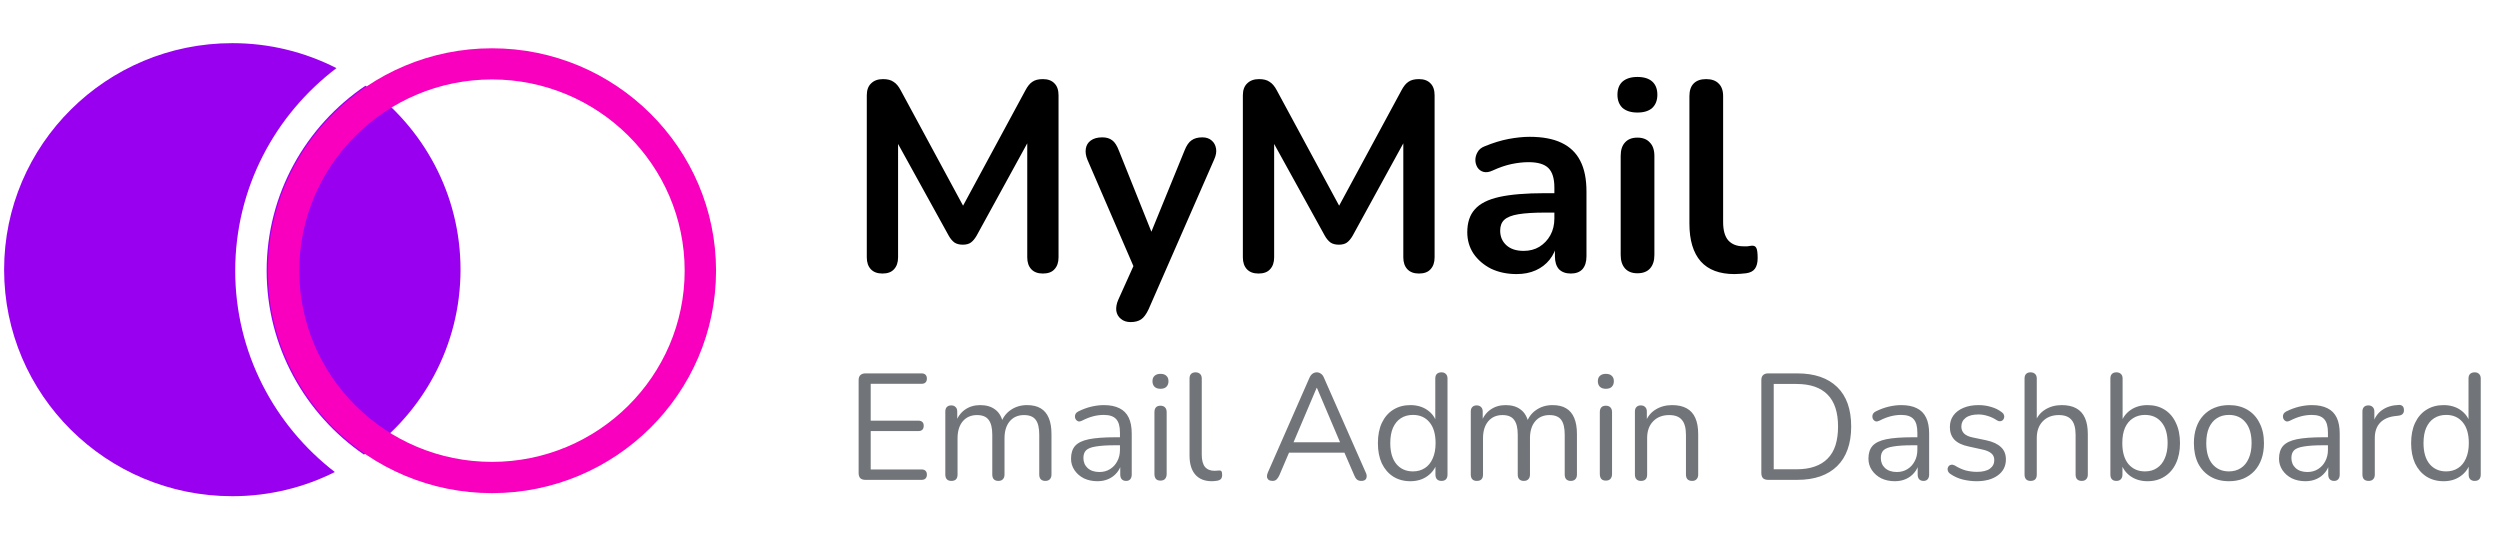 <svg width="304" height="65" viewBox="0 0 304 65" fill="none" xmlns="http://www.w3.org/2000/svg">
<path d="M105.236 58.351C104.966 58.351 104.758 58.283 104.611 58.149C104.477 58.002 104.409 57.794 104.409 57.524V46.231C104.409 45.961 104.477 45.759 104.611 45.625C104.758 45.478 104.966 45.404 105.236 45.404H112.067C112.275 45.404 112.434 45.459 112.544 45.569C112.655 45.68 112.71 45.833 112.71 46.029C112.71 46.237 112.655 46.396 112.544 46.506C112.434 46.616 112.275 46.671 112.067 46.671H105.878V51.152H111.681C111.889 51.152 112.049 51.207 112.159 51.317C112.269 51.415 112.324 51.568 112.324 51.776C112.324 51.984 112.269 52.144 112.159 52.254C112.049 52.364 111.889 52.419 111.681 52.419H105.878V57.084H112.067C112.275 57.084 112.434 57.139 112.544 57.249C112.655 57.359 112.71 57.512 112.71 57.708C112.71 57.916 112.655 58.075 112.544 58.185C112.434 58.295 112.275 58.351 112.067 58.351H105.236ZM115.685 58.479C115.44 58.479 115.256 58.412 115.134 58.277C115.011 58.142 114.95 57.953 114.95 57.708V50.05C114.95 49.805 115.011 49.622 115.134 49.499C115.256 49.365 115.434 49.297 115.666 49.297C115.899 49.297 116.077 49.365 116.199 49.499C116.334 49.622 116.401 49.805 116.401 50.05V51.666L116.199 51.409C116.432 50.724 116.805 50.197 117.319 49.83C117.846 49.45 118.47 49.261 119.192 49.261C119.951 49.261 120.563 49.444 121.029 49.812C121.506 50.166 121.824 50.724 121.983 51.483H121.708C121.928 50.797 122.32 50.258 122.883 49.867C123.459 49.463 124.126 49.261 124.885 49.261C125.558 49.261 126.109 49.389 126.538 49.646C126.978 49.903 127.309 50.295 127.529 50.822C127.75 51.336 127.86 51.991 127.86 52.786V57.708C127.86 57.953 127.793 58.142 127.658 58.277C127.535 58.412 127.352 58.479 127.107 58.479C126.874 58.479 126.691 58.412 126.556 58.277C126.434 58.142 126.372 57.953 126.372 57.708V52.86C126.372 52.04 126.232 51.44 125.95 51.06C125.668 50.669 125.191 50.473 124.518 50.473C123.783 50.473 123.202 50.73 122.773 51.244C122.357 51.746 122.149 52.431 122.149 53.301V57.708C122.149 57.953 122.081 58.142 121.947 58.277C121.824 58.412 121.641 58.479 121.396 58.479C121.163 58.479 120.98 58.412 120.845 58.277C120.723 58.142 120.661 57.953 120.661 57.708V52.86C120.661 52.04 120.514 51.44 120.221 51.06C119.939 50.669 119.468 50.473 118.807 50.473C118.072 50.473 117.491 50.73 117.062 51.244C116.646 51.746 116.438 52.431 116.438 53.301V57.708C116.438 58.222 116.187 58.479 115.685 58.479ZM133.451 58.516C132.838 58.516 132.288 58.4 131.798 58.167C131.32 57.922 130.941 57.592 130.659 57.175C130.378 56.759 130.237 56.294 130.237 55.78C130.237 55.119 130.402 54.598 130.733 54.219C131.076 53.839 131.633 53.57 132.404 53.411C133.187 53.252 134.252 53.172 135.599 53.172H136.425V54.145H135.617C134.626 54.145 133.842 54.194 133.267 54.292C132.704 54.378 132.306 54.531 132.073 54.751C131.853 54.972 131.743 55.284 131.743 55.688C131.743 56.19 131.914 56.6 132.257 56.918C132.612 57.236 133.089 57.396 133.689 57.396C134.179 57.396 134.607 57.279 134.975 57.047C135.354 56.814 135.648 56.496 135.856 56.092C136.077 55.688 136.187 55.223 136.187 54.696V52.603C136.187 51.844 136.034 51.299 135.728 50.968C135.422 50.626 134.92 50.454 134.222 50.454C133.793 50.454 133.365 50.509 132.936 50.62C132.508 50.73 132.055 50.907 131.577 51.152C131.406 51.238 131.259 51.268 131.137 51.244C131.014 51.207 130.916 51.14 130.843 51.042C130.769 50.944 130.727 50.834 130.714 50.711C130.702 50.577 130.727 50.448 130.788 50.326C130.861 50.203 130.971 50.105 131.118 50.032C131.657 49.763 132.19 49.567 132.716 49.444C133.242 49.322 133.744 49.261 134.222 49.261C134.993 49.261 135.63 49.389 136.132 49.646C136.634 49.891 137.007 50.271 137.252 50.785C137.497 51.287 137.619 51.936 137.619 52.731V57.708C137.619 57.953 137.558 58.142 137.435 58.277C137.325 58.412 137.16 58.479 136.94 58.479C136.707 58.479 136.53 58.412 136.407 58.277C136.285 58.142 136.223 57.953 136.223 57.708V56.276H136.389C136.291 56.741 136.101 57.139 135.819 57.469C135.55 57.8 135.213 58.057 134.809 58.24C134.405 58.424 133.953 58.516 133.451 58.516ZM141.113 58.442C140.868 58.442 140.685 58.375 140.562 58.24C140.44 58.093 140.379 57.892 140.379 57.634V50.124C140.379 49.867 140.44 49.671 140.562 49.536C140.685 49.401 140.868 49.334 141.113 49.334C141.346 49.334 141.529 49.401 141.664 49.536C141.799 49.671 141.866 49.867 141.866 50.124V57.634C141.866 57.892 141.799 58.093 141.664 58.24C141.542 58.375 141.358 58.442 141.113 58.442ZM141.113 47.277C140.807 47.277 140.568 47.198 140.397 47.039C140.226 46.867 140.14 46.641 140.14 46.359C140.14 46.065 140.226 45.845 140.397 45.698C140.568 45.539 140.807 45.459 141.113 45.459C141.432 45.459 141.67 45.539 141.829 45.698C142.001 45.845 142.087 46.065 142.087 46.359C142.087 46.641 142.001 46.867 141.829 47.039C141.67 47.198 141.432 47.277 141.113 47.277ZM147.365 58.516C146.483 58.516 145.81 58.246 145.345 57.708C144.879 57.169 144.647 56.398 144.647 55.394V46.029C144.647 45.784 144.708 45.6 144.83 45.478C144.953 45.343 145.136 45.276 145.381 45.276C145.614 45.276 145.798 45.343 145.932 45.478C146.067 45.6 146.134 45.784 146.134 46.029V55.284C146.134 55.945 146.263 56.441 146.52 56.771C146.789 57.09 147.181 57.249 147.695 57.249C147.805 57.249 147.903 57.243 147.989 57.23C148.075 57.218 148.16 57.212 148.246 57.212C148.381 57.2 148.473 57.23 148.522 57.304C148.583 57.377 148.613 57.524 148.613 57.745C148.613 57.965 148.564 58.13 148.466 58.24C148.368 58.351 148.209 58.424 147.989 58.461C147.891 58.473 147.787 58.485 147.677 58.498C147.567 58.51 147.463 58.516 147.365 58.516ZM154.741 58.479C154.546 58.479 154.386 58.436 154.264 58.351C154.154 58.253 154.087 58.13 154.062 57.983C154.05 57.824 154.087 57.647 154.172 57.451L159.222 45.955C159.332 45.71 159.461 45.539 159.608 45.441C159.767 45.331 159.938 45.276 160.122 45.276C160.306 45.276 160.471 45.331 160.618 45.441C160.777 45.539 160.906 45.71 161.003 45.955L166.072 57.451C166.17 57.647 166.207 57.824 166.182 57.983C166.17 58.142 166.109 58.265 165.998 58.351C165.888 58.436 165.735 58.479 165.539 58.479C165.319 58.479 165.141 58.424 165.007 58.314C164.872 58.191 164.762 58.02 164.676 57.8L163.317 54.66L164.052 55.045H156.155L156.908 54.66L155.568 57.8C155.458 58.032 155.341 58.204 155.219 58.314C155.097 58.424 154.937 58.479 154.741 58.479ZM160.104 47.167L157.147 54.127L156.706 53.778H163.501L163.097 54.127L160.14 47.167H160.104ZM171.501 58.516C170.705 58.516 170.007 58.326 169.407 57.947C168.82 57.567 168.361 57.035 168.03 56.349C167.712 55.651 167.553 54.831 167.553 53.888C167.553 52.933 167.712 52.113 168.03 51.428C168.361 50.73 168.82 50.197 169.407 49.83C170.007 49.45 170.705 49.261 171.501 49.261C172.309 49.261 173 49.463 173.576 49.867C174.151 50.271 174.537 50.815 174.733 51.501H174.531V46.029C174.531 45.784 174.592 45.6 174.714 45.478C174.849 45.343 175.039 45.276 175.284 45.276C175.516 45.276 175.694 45.343 175.816 45.478C175.951 45.6 176.018 45.784 176.018 46.029V57.708C176.018 57.953 175.957 58.142 175.835 58.277C175.712 58.412 175.529 58.479 175.284 58.479C175.051 58.479 174.867 58.412 174.733 58.277C174.61 58.142 174.549 57.953 174.549 57.708V55.963L174.751 56.22C174.555 56.918 174.163 57.475 173.576 57.892C173 58.308 172.309 58.516 171.501 58.516ZM171.813 57.322C172.364 57.322 172.847 57.188 173.264 56.918C173.68 56.649 173.998 56.257 174.219 55.743C174.451 55.229 174.567 54.611 174.567 53.888C174.567 52.774 174.317 51.923 173.815 51.336C173.325 50.748 172.658 50.454 171.813 50.454C171.25 50.454 170.76 50.589 170.344 50.858C169.94 51.115 169.622 51.501 169.389 52.015C169.169 52.517 169.058 53.141 169.058 53.888C169.058 54.99 169.309 55.841 169.811 56.441C170.313 57.028 170.98 57.322 171.813 57.322ZM179.581 58.479C179.336 58.479 179.152 58.412 179.03 58.277C178.908 58.142 178.846 57.953 178.846 57.708V50.05C178.846 49.805 178.908 49.622 179.03 49.499C179.152 49.365 179.33 49.297 179.563 49.297C179.795 49.297 179.973 49.365 180.095 49.499C180.23 49.622 180.297 49.805 180.297 50.05V51.666L180.095 51.409C180.328 50.724 180.701 50.197 181.215 49.83C181.742 49.45 182.366 49.261 183.088 49.261C183.847 49.261 184.459 49.444 184.925 49.812C185.402 50.166 185.72 50.724 185.88 51.483H185.604C185.825 50.797 186.216 50.258 186.779 49.867C187.355 49.463 188.022 49.261 188.781 49.261C189.454 49.261 190.005 49.389 190.434 49.646C190.875 49.903 191.205 50.295 191.425 50.822C191.646 51.336 191.756 51.991 191.756 52.786V57.708C191.756 57.953 191.689 58.142 191.554 58.277C191.432 58.412 191.248 58.479 191.003 58.479C190.77 58.479 190.587 58.412 190.452 58.277C190.33 58.142 190.269 57.953 190.269 57.708V52.86C190.269 52.04 190.128 51.44 189.846 51.06C189.565 50.669 189.087 50.473 188.414 50.473C187.679 50.473 187.098 50.73 186.669 51.244C186.253 51.746 186.045 52.431 186.045 53.301V57.708C186.045 57.953 185.978 58.142 185.843 58.277C185.72 58.412 185.537 58.479 185.292 58.479C185.059 58.479 184.876 58.412 184.741 58.277C184.619 58.142 184.557 57.953 184.557 57.708V52.86C184.557 52.04 184.411 51.44 184.117 51.06C183.835 50.669 183.364 50.473 182.703 50.473C181.968 50.473 181.387 50.73 180.958 51.244C180.542 51.746 180.334 52.431 180.334 53.301V57.708C180.334 58.222 180.083 58.479 179.581 58.479ZM195.272 58.442C195.027 58.442 194.843 58.375 194.721 58.24C194.598 58.093 194.537 57.892 194.537 57.634V50.124C194.537 49.867 194.598 49.671 194.721 49.536C194.843 49.401 195.027 49.334 195.272 49.334C195.504 49.334 195.688 49.401 195.823 49.536C195.957 49.671 196.025 49.867 196.025 50.124V57.634C196.025 57.892 195.957 58.093 195.823 58.24C195.7 58.375 195.516 58.442 195.272 58.442ZM195.272 47.277C194.966 47.277 194.727 47.198 194.555 47.039C194.384 46.867 194.298 46.641 194.298 46.359C194.298 46.065 194.384 45.845 194.555 45.698C194.727 45.539 194.966 45.459 195.272 45.459C195.59 45.459 195.829 45.539 195.988 45.698C196.159 45.845 196.245 46.065 196.245 46.359C196.245 46.641 196.159 46.867 195.988 47.039C195.829 47.198 195.59 47.277 195.272 47.277ZM199.54 58.479C199.295 58.479 199.111 58.412 198.989 58.277C198.866 58.142 198.805 57.953 198.805 57.708V50.05C198.805 49.805 198.866 49.622 198.989 49.499C199.111 49.365 199.289 49.297 199.521 49.297C199.754 49.297 199.931 49.365 200.054 49.499C200.189 49.622 200.256 49.805 200.256 50.05V51.63L200.054 51.409C200.311 50.699 200.727 50.166 201.303 49.812C201.89 49.444 202.564 49.261 203.323 49.261C204.033 49.261 204.62 49.389 205.086 49.646C205.563 49.903 205.918 50.295 206.151 50.822C206.383 51.336 206.5 51.991 206.5 52.786V57.708C206.5 57.953 206.432 58.142 206.298 58.277C206.175 58.412 205.998 58.479 205.765 58.479C205.52 58.479 205.33 58.412 205.196 58.277C205.073 58.142 205.012 57.953 205.012 57.708V52.878C205.012 52.046 204.847 51.44 204.516 51.06C204.198 50.669 203.684 50.473 202.974 50.473C202.153 50.473 201.499 50.73 201.009 51.244C200.531 51.746 200.293 52.419 200.293 53.264V57.708C200.293 58.222 200.042 58.479 199.54 58.479ZM215.005 58.351C214.736 58.351 214.528 58.283 214.381 58.149C214.246 58.002 214.179 57.794 214.179 57.524V46.231C214.179 45.961 214.246 45.759 214.381 45.625C214.528 45.478 214.736 45.404 215.005 45.404H218.549C220.643 45.404 222.259 45.955 223.397 47.057C224.536 48.159 225.105 49.763 225.105 51.868C225.105 52.921 224.958 53.852 224.664 54.66C224.383 55.455 223.96 56.129 223.397 56.679C222.834 57.23 222.149 57.647 221.341 57.928C220.533 58.21 219.602 58.351 218.549 58.351H215.005ZM215.685 57.065H218.439C219.296 57.065 220.037 56.955 220.661 56.735C221.298 56.514 221.824 56.19 222.24 55.761C222.669 55.333 222.987 54.794 223.195 54.145C223.403 53.484 223.507 52.725 223.507 51.868C223.507 50.142 223.085 48.85 222.24 47.993C221.396 47.124 220.129 46.69 218.439 46.69H215.685V57.065ZM230.416 58.516C229.803 58.516 229.253 58.4 228.763 58.167C228.285 57.922 227.906 57.592 227.624 57.175C227.343 56.759 227.202 56.294 227.202 55.78C227.202 55.119 227.367 54.598 227.698 54.219C228.041 53.839 228.598 53.57 229.369 53.411C230.152 53.252 231.217 53.172 232.564 53.172H233.391V54.145H232.583C231.591 54.145 230.807 54.194 230.232 54.292C229.669 54.378 229.271 54.531 229.038 54.751C228.818 54.972 228.708 55.284 228.708 55.688C228.708 56.19 228.879 56.6 229.222 56.918C229.577 57.236 230.054 57.396 230.654 57.396C231.144 57.396 231.573 57.279 231.94 57.047C232.319 56.814 232.613 56.496 232.821 56.092C233.042 55.688 233.152 55.223 233.152 54.696V52.603C233.152 51.844 232.999 51.299 232.693 50.968C232.387 50.626 231.885 50.454 231.187 50.454C230.758 50.454 230.33 50.509 229.901 50.62C229.473 50.73 229.02 50.907 228.543 51.152C228.371 51.238 228.224 51.268 228.102 51.244C227.979 51.207 227.881 51.14 227.808 51.042C227.735 50.944 227.692 50.834 227.679 50.711C227.667 50.577 227.692 50.448 227.753 50.326C227.826 50.203 227.937 50.105 228.083 50.032C228.622 49.763 229.155 49.567 229.681 49.444C230.207 49.322 230.709 49.261 231.187 49.261C231.958 49.261 232.595 49.389 233.097 49.646C233.599 49.891 233.972 50.271 234.217 50.785C234.462 51.287 234.584 51.936 234.584 52.731V57.708C234.584 57.953 234.523 58.142 234.401 58.277C234.29 58.412 234.125 58.479 233.905 58.479C233.672 58.479 233.495 58.412 233.372 58.277C233.25 58.142 233.189 57.953 233.189 57.708V56.276H233.354C233.256 56.741 233.066 57.139 232.785 57.469C232.515 57.8 232.179 58.057 231.775 58.24C231.371 58.424 230.918 58.516 230.416 58.516ZM240.355 58.516C239.804 58.516 239.247 58.449 238.684 58.314C238.133 58.179 237.619 57.947 237.142 57.616C237.019 57.53 236.934 57.432 236.885 57.322C236.836 57.2 236.817 57.084 236.83 56.973C236.854 56.851 236.903 56.747 236.976 56.661C237.062 56.575 237.16 56.526 237.27 56.514C237.393 56.49 237.527 56.514 237.674 56.588C238.152 56.882 238.611 57.09 239.052 57.212C239.504 57.322 239.951 57.377 240.392 57.377C241.09 57.377 241.616 57.249 241.971 56.992C242.326 56.735 242.504 56.386 242.504 55.945C242.504 55.602 242.388 55.333 242.155 55.137C241.922 54.929 241.555 54.77 241.053 54.66L239.382 54.292C238.611 54.133 238.035 53.858 237.656 53.466C237.289 53.074 237.105 52.566 237.105 51.942C237.105 51.391 237.246 50.919 237.527 50.528C237.821 50.124 238.231 49.812 238.758 49.591C239.284 49.371 239.896 49.261 240.594 49.261C241.133 49.261 241.641 49.334 242.118 49.481C242.608 49.616 243.049 49.836 243.44 50.142C243.563 50.228 243.642 50.332 243.679 50.454C243.728 50.564 243.734 50.681 243.698 50.803C243.673 50.913 243.618 51.011 243.532 51.097C243.447 51.17 243.342 51.213 243.22 51.225C243.098 51.238 242.969 51.201 242.834 51.115C242.467 50.87 242.094 50.693 241.714 50.583C241.335 50.46 240.961 50.399 240.594 50.399C239.908 50.399 239.388 50.534 239.033 50.803C238.678 51.072 238.501 51.428 238.501 51.868C238.501 52.211 238.611 52.493 238.831 52.713C239.052 52.933 239.394 53.093 239.86 53.19L241.531 53.539C242.326 53.711 242.92 53.986 243.312 54.366C243.716 54.733 243.918 55.235 243.918 55.871C243.918 56.679 243.593 57.322 242.945 57.8C242.296 58.277 241.433 58.516 240.355 58.516ZM246.919 58.479C246.674 58.479 246.491 58.412 246.368 58.277C246.246 58.142 246.185 57.953 246.185 57.708V46.029C246.185 45.784 246.246 45.6 246.368 45.478C246.491 45.343 246.674 45.276 246.919 45.276C247.152 45.276 247.336 45.343 247.47 45.478C247.605 45.6 247.672 45.784 247.672 46.029V51.409H247.434C247.691 50.699 248.107 50.166 248.682 49.812C249.27 49.444 249.943 49.261 250.702 49.261C251.412 49.261 252 49.389 252.465 49.646C252.943 49.903 253.298 50.295 253.53 50.822C253.763 51.336 253.879 51.991 253.879 52.786V57.708C253.879 57.953 253.812 58.142 253.677 58.277C253.555 58.412 253.377 58.479 253.145 58.479C252.9 58.479 252.71 58.412 252.575 58.277C252.453 58.142 252.392 57.953 252.392 57.708V52.878C252.392 52.046 252.226 51.44 251.896 51.06C251.578 50.669 251.063 50.473 250.353 50.473C249.533 50.473 248.878 50.73 248.388 51.244C247.911 51.746 247.672 52.419 247.672 53.264V57.708C247.672 58.222 247.421 58.479 246.919 58.479ZM261.139 58.516C260.331 58.516 259.634 58.308 259.046 57.892C258.471 57.475 258.085 56.918 257.889 56.22L258.091 56.018V57.708C258.091 57.953 258.024 58.142 257.889 58.277C257.767 58.412 257.589 58.479 257.356 58.479C257.112 58.479 256.928 58.412 256.806 58.277C256.683 58.142 256.622 57.953 256.622 57.708V46.029C256.622 45.784 256.683 45.6 256.806 45.478C256.928 45.343 257.112 45.276 257.356 45.276C257.589 45.276 257.773 45.343 257.907 45.478C258.042 45.6 258.109 45.784 258.109 46.029V51.501H257.889C258.097 50.815 258.489 50.271 259.064 49.867C259.64 49.463 260.331 49.261 261.139 49.261C261.947 49.261 262.645 49.45 263.233 49.83C263.82 50.197 264.273 50.73 264.592 51.428C264.922 52.113 265.088 52.933 265.088 53.888C265.088 54.831 264.922 55.651 264.592 56.349C264.273 57.035 263.814 57.567 263.214 57.947C262.627 58.326 261.935 58.516 261.139 58.516ZM260.827 57.322C261.39 57.322 261.874 57.188 262.278 56.918C262.694 56.649 263.012 56.257 263.233 55.743C263.465 55.229 263.582 54.611 263.582 53.888C263.582 52.774 263.331 51.923 262.829 51.336C262.339 50.748 261.672 50.454 260.827 50.454C260.276 50.454 259.793 50.589 259.376 50.858C258.96 51.115 258.636 51.501 258.403 52.015C258.183 52.517 258.073 53.141 258.073 53.888C258.073 54.99 258.324 55.841 258.826 56.441C259.328 57.028 259.995 57.322 260.827 57.322ZM271.038 58.516C270.168 58.516 269.415 58.326 268.779 57.947C268.142 57.567 267.646 57.035 267.291 56.349C266.949 55.651 266.777 54.831 266.777 53.888C266.777 53.178 266.875 52.542 267.071 51.978C267.267 51.403 267.555 50.913 267.934 50.509C268.314 50.105 268.76 49.799 269.275 49.591C269.801 49.371 270.389 49.261 271.038 49.261C271.907 49.261 272.66 49.45 273.296 49.83C273.933 50.209 274.423 50.748 274.765 51.446C275.12 52.131 275.298 52.946 275.298 53.888C275.298 54.598 275.2 55.235 275.004 55.798C274.808 56.361 274.52 56.851 274.141 57.267C273.761 57.671 273.308 57.983 272.782 58.204C272.268 58.412 271.686 58.516 271.038 58.516ZM271.038 57.322C271.588 57.322 272.072 57.188 272.488 56.918C272.904 56.649 273.223 56.257 273.443 55.743C273.676 55.229 273.792 54.611 273.792 53.888C273.792 52.774 273.541 51.923 273.039 51.336C272.549 50.748 271.882 50.454 271.038 50.454C270.474 50.454 269.985 50.589 269.568 50.858C269.164 51.115 268.846 51.501 268.614 52.015C268.393 52.517 268.283 53.141 268.283 53.888C268.283 54.99 268.534 55.841 269.036 56.441C269.538 57.028 270.205 57.322 271.038 57.322ZM280.342 58.516C279.73 58.516 279.179 58.4 278.689 58.167C278.212 57.922 277.832 57.592 277.55 57.175C277.269 56.759 277.128 56.294 277.128 55.78C277.128 55.119 277.293 54.598 277.624 54.219C277.967 53.839 278.524 53.57 279.295 53.411C280.079 53.252 281.144 53.172 282.49 53.172H283.317V54.145H282.509C281.517 54.145 280.733 54.194 280.158 54.292C279.595 54.378 279.197 54.531 278.964 54.751C278.744 54.972 278.634 55.284 278.634 55.688C278.634 56.19 278.805 56.6 279.148 56.918C279.503 57.236 279.981 57.396 280.58 57.396C281.07 57.396 281.499 57.279 281.866 57.047C282.245 56.814 282.539 56.496 282.747 56.092C282.968 55.688 283.078 55.223 283.078 54.696V52.603C283.078 51.844 282.925 51.299 282.619 50.968C282.313 50.626 281.811 50.454 281.113 50.454C280.685 50.454 280.256 50.509 279.828 50.62C279.399 50.73 278.946 50.907 278.469 51.152C278.297 51.238 278.15 51.268 278.028 51.244C277.905 51.207 277.808 51.14 277.734 51.042C277.661 50.944 277.618 50.834 277.606 50.711C277.593 50.577 277.618 50.448 277.679 50.326C277.752 50.203 277.863 50.105 278.01 50.032C278.548 49.763 279.081 49.567 279.607 49.444C280.134 49.322 280.636 49.261 281.113 49.261C281.884 49.261 282.521 49.389 283.023 49.646C283.525 49.891 283.898 50.271 284.143 50.785C284.388 51.287 284.51 51.936 284.51 52.731V57.708C284.51 57.953 284.449 58.142 284.327 58.277C284.216 58.412 284.051 58.479 283.831 58.479C283.598 58.479 283.421 58.412 283.298 58.277C283.176 58.142 283.115 57.953 283.115 57.708V56.276H283.28C283.182 56.741 282.992 57.139 282.711 57.469C282.441 57.8 282.105 58.057 281.701 58.24C281.297 58.424 280.844 58.516 280.342 58.516ZM288.023 58.479C287.778 58.479 287.588 58.412 287.453 58.277C287.331 58.142 287.27 57.953 287.27 57.708V50.05C287.27 49.805 287.331 49.622 287.453 49.499C287.576 49.365 287.753 49.297 287.986 49.297C288.219 49.297 288.396 49.365 288.519 49.499C288.653 49.622 288.721 49.805 288.721 50.05V51.538H288.537C288.733 50.815 289.106 50.258 289.657 49.867C290.208 49.475 290.887 49.267 291.695 49.242C291.879 49.23 292.026 49.273 292.136 49.371C292.246 49.456 292.308 49.609 292.32 49.83C292.332 50.038 292.283 50.203 292.173 50.326C292.063 50.448 291.891 50.522 291.659 50.546L291.365 50.583C290.532 50.656 289.89 50.926 289.437 51.391C288.996 51.844 288.776 52.468 288.776 53.264V57.708C288.776 57.953 288.708 58.142 288.574 58.277C288.451 58.412 288.268 58.479 288.023 58.479ZM297.141 58.516C296.345 58.516 295.647 58.326 295.048 57.947C294.46 57.567 294.001 57.035 293.67 56.349C293.352 55.651 293.193 54.831 293.193 53.888C293.193 52.933 293.352 52.113 293.67 51.428C294.001 50.73 294.46 50.197 295.048 49.83C295.647 49.45 296.345 49.261 297.141 49.261C297.949 49.261 298.641 49.463 299.216 49.867C299.791 50.271 300.177 50.815 300.373 51.501H300.171V46.029C300.171 45.784 300.232 45.6 300.355 45.478C300.489 45.343 300.679 45.276 300.924 45.276C301.157 45.276 301.334 45.343 301.456 45.478C301.591 45.6 301.658 45.784 301.658 46.029V57.708C301.658 57.953 301.597 58.142 301.475 58.277C301.352 58.412 301.169 58.479 300.924 58.479C300.691 58.479 300.508 58.412 300.373 58.277C300.251 58.142 300.189 57.953 300.189 57.708V55.963L300.391 56.22C300.195 56.918 299.804 57.475 299.216 57.892C298.641 58.308 297.949 58.516 297.141 58.516ZM297.453 57.322C298.004 57.322 298.488 57.188 298.904 56.918C299.32 56.649 299.638 56.257 299.859 55.743C300.091 55.229 300.208 54.611 300.208 53.888C300.208 52.774 299.957 51.923 299.455 51.336C298.965 50.748 298.298 50.454 297.453 50.454C296.89 50.454 296.4 50.589 295.984 50.858C295.58 51.115 295.262 51.501 295.029 52.015C294.809 52.517 294.699 53.141 294.699 53.888C294.699 54.99 294.95 55.841 295.452 56.441C295.953 57.028 296.621 57.322 297.453 57.322Z" fill="#717579"/>
<g clip-path="url(#clip0_1887_11205)">
<path d="M32.425 32.919C32.425 42.179 37.116 50.373 44.26 55.282C51.36 50.294 55.999 42.079 55.999 32.787C55.999 23.574 51.434 15.422 44.434 10.424C37.19 15.322 32.425 23.579 32.425 32.919Z" fill="#9900F0"/>
<path d="M28.602 32.919C28.602 22.885 33.436 13.951 40.913 8.285C37.116 6.346 32.811 5.247 28.252 5.247C12.923 5.247 0.5 17.577 0.5 32.792C0.5 48.008 12.923 60.338 28.252 60.338C32.737 60.338 36.968 59.276 40.717 57.4C33.352 51.724 28.602 42.863 28.602 32.919Z" fill="#9900F0"/>
<path d="M59.822 59.964C44.794 59.964 32.573 47.829 32.573 32.918C32.573 18.002 44.8 5.872 59.822 5.872C74.85 5.872 87.071 18.008 87.071 32.918C87.071 47.829 74.85 59.964 59.822 59.964ZM59.822 9.661C46.902 9.661 36.391 20.094 36.391 32.913C36.391 45.737 46.902 56.164 59.822 56.164C72.743 56.164 83.254 45.732 83.254 32.913C83.254 20.094 72.743 9.661 59.822 9.661Z" fill="#F900BF"/>
</g>
<path d="M107.304 33.262C106.692 33.262 106.222 33.087 105.894 32.738C105.566 32.388 105.402 31.907 105.402 31.295V11.587C105.402 10.953 105.577 10.472 105.927 10.144C106.277 9.794 106.758 9.619 107.37 9.619C107.916 9.619 108.343 9.728 108.649 9.947C108.977 10.144 109.272 10.494 109.534 10.996L117.634 25.983H116.584L124.684 10.996C124.946 10.494 125.231 10.144 125.537 9.947C125.843 9.728 126.269 9.619 126.816 9.619C127.428 9.619 127.898 9.794 128.226 10.144C128.554 10.472 128.718 10.953 128.718 11.587V31.295C128.718 31.907 128.554 32.388 128.226 32.738C127.92 33.087 127.45 33.262 126.816 33.262C126.203 33.262 125.733 33.087 125.406 32.738C125.078 32.388 124.914 31.907 124.914 31.295V16.112H125.635L118.749 28.671C118.53 29.043 118.301 29.316 118.06 29.491C117.82 29.666 117.492 29.754 117.076 29.754C116.661 29.754 116.322 29.666 116.06 29.491C115.797 29.294 115.568 29.021 115.371 28.671L108.419 16.079H109.206V31.295C109.206 31.907 109.042 32.388 108.714 32.738C108.408 33.087 107.938 33.262 107.304 33.262ZM137.478 39.165C136.997 39.165 136.604 39.034 136.298 38.771C135.992 38.531 135.806 38.203 135.74 37.788C135.697 37.372 135.773 36.935 135.97 36.476L138.2 31.524V33.23L132.232 19.424C132.035 18.943 131.969 18.495 132.035 18.079C132.101 17.664 132.297 17.336 132.625 17.096C132.975 16.833 133.445 16.702 134.035 16.702C134.538 16.702 134.943 16.823 135.249 17.063C135.555 17.282 135.828 17.708 136.068 18.342L140.495 29.393H139.512L144.037 18.309C144.277 17.697 144.562 17.282 144.889 17.063C145.217 16.823 145.655 16.702 146.201 16.702C146.682 16.702 147.065 16.833 147.349 17.096C147.633 17.336 147.808 17.664 147.874 18.079C147.939 18.473 147.863 18.91 147.644 19.391L139.676 37.591C139.391 38.203 139.085 38.618 138.757 38.837C138.429 39.056 138.003 39.165 137.478 39.165ZM153.034 33.262C152.422 33.262 151.952 33.087 151.624 32.738C151.296 32.388 151.132 31.907 151.132 31.295V11.587C151.132 10.953 151.307 10.472 151.657 10.144C152.007 9.794 152.487 9.619 153.1 9.619C153.646 9.619 154.072 9.728 154.378 9.947C154.706 10.144 155.002 10.494 155.264 10.996L163.364 25.983H162.314L170.414 10.996C170.676 10.494 170.96 10.144 171.266 9.947C171.573 9.728 171.999 9.619 172.545 9.619C173.157 9.619 173.628 9.794 173.955 10.144C174.283 10.472 174.447 10.953 174.447 11.587V31.295C174.447 31.907 174.283 32.388 173.955 32.738C173.649 33.087 173.179 33.262 172.545 33.262C171.933 33.262 171.463 33.087 171.135 32.738C170.807 32.388 170.643 31.907 170.643 31.295V16.112H171.365L164.478 28.671C164.26 29.043 164.03 29.316 163.79 29.491C163.549 29.666 163.221 29.754 162.806 29.754C162.391 29.754 162.052 29.666 161.79 29.491C161.527 29.294 161.298 29.021 161.101 28.671L154.149 16.079H154.936V31.295C154.936 31.907 154.772 32.388 154.444 32.738C154.138 33.087 153.668 33.262 153.034 33.262ZM184.422 33.328C183.263 33.328 182.224 33.109 181.306 32.672C180.41 32.213 179.699 31.601 179.175 30.836C178.672 30.071 178.421 29.207 178.421 28.245C178.421 27.065 178.727 26.136 179.339 25.458C179.951 24.758 180.946 24.255 182.323 23.949C183.7 23.643 185.547 23.49 187.865 23.49H189.504V25.851H187.897C186.542 25.851 185.46 25.917 184.651 26.048C183.842 26.179 183.263 26.409 182.913 26.737C182.585 27.043 182.421 27.48 182.421 28.048C182.421 28.77 182.673 29.36 183.175 29.819C183.678 30.278 184.378 30.508 185.274 30.508C185.996 30.508 186.63 30.344 187.176 30.016C187.744 29.666 188.193 29.196 188.521 28.606C188.848 28.016 189.012 27.338 189.012 26.573V22.802C189.012 21.709 188.772 20.922 188.291 20.441C187.81 19.96 187.001 19.719 185.864 19.719C185.23 19.719 184.542 19.796 183.798 19.949C183.077 20.102 182.312 20.364 181.503 20.736C181.088 20.933 180.716 20.987 180.388 20.9C180.082 20.812 179.842 20.637 179.667 20.375C179.492 20.091 179.404 19.785 179.404 19.457C179.404 19.129 179.492 18.812 179.667 18.506C179.842 18.178 180.137 17.937 180.552 17.784C181.558 17.369 182.52 17.074 183.438 16.899C184.378 16.724 185.23 16.637 185.996 16.637C187.57 16.637 188.859 16.877 189.865 17.358C190.893 17.839 191.658 18.571 192.16 19.555C192.663 20.517 192.915 21.763 192.915 23.294V31.164C192.915 31.841 192.751 32.366 192.423 32.738C192.095 33.087 191.625 33.262 191.013 33.262C190.401 33.262 189.92 33.087 189.57 32.738C189.242 32.366 189.078 31.841 189.078 31.164V29.59H189.34C189.187 30.355 188.881 31.021 188.422 31.59C187.985 32.136 187.427 32.563 186.75 32.869C186.072 33.175 185.296 33.328 184.422 33.328ZM199.108 33.23C198.452 33.23 197.95 33.033 197.6 32.639C197.25 32.246 197.075 31.699 197.075 31V18.965C197.075 18.244 197.25 17.697 197.6 17.325C197.95 16.932 198.452 16.735 199.108 16.735C199.764 16.735 200.267 16.932 200.617 17.325C200.988 17.697 201.174 18.244 201.174 18.965V31C201.174 31.699 200.999 32.246 200.65 32.639C200.3 33.033 199.786 33.23 199.108 33.23ZM199.108 13.685C198.343 13.685 197.742 13.5 197.305 13.128C196.889 12.734 196.682 12.199 196.682 11.521C196.682 10.822 196.889 10.286 197.305 9.914C197.742 9.543 198.343 9.357 199.108 9.357C199.895 9.357 200.497 9.543 200.912 9.914C201.327 10.286 201.535 10.822 201.535 11.521C201.535 12.199 201.327 12.734 200.912 13.128C200.497 13.5 199.895 13.685 199.108 13.685ZM210.91 33.328C209.095 33.328 207.729 32.814 206.811 31.787C205.892 30.737 205.433 29.207 205.433 27.196V11.685C205.433 11.007 205.608 10.494 205.958 10.144C206.308 9.794 206.811 9.619 207.466 9.619C208.122 9.619 208.625 9.794 208.975 10.144C209.347 10.494 209.532 11.007 209.532 11.685V26.999C209.532 28.005 209.74 28.748 210.155 29.229C210.593 29.71 211.205 29.95 211.992 29.95C212.167 29.95 212.331 29.95 212.484 29.95C212.637 29.928 212.79 29.907 212.943 29.885C213.249 29.841 213.457 29.928 213.566 30.147C213.675 30.344 213.73 30.759 213.73 31.393C213.73 31.94 213.62 32.366 213.402 32.672C213.183 32.978 212.823 33.164 212.32 33.23C212.101 33.251 211.872 33.273 211.631 33.295C211.391 33.317 211.15 33.328 210.91 33.328Z" fill="black"/>
<defs>
<clipPath id="clip0_1887_11205">
<rect width="86.571" height="55.091" fill="white" transform="translate(0.5 5.247)"/>
</clipPath>
</defs>
</svg>
